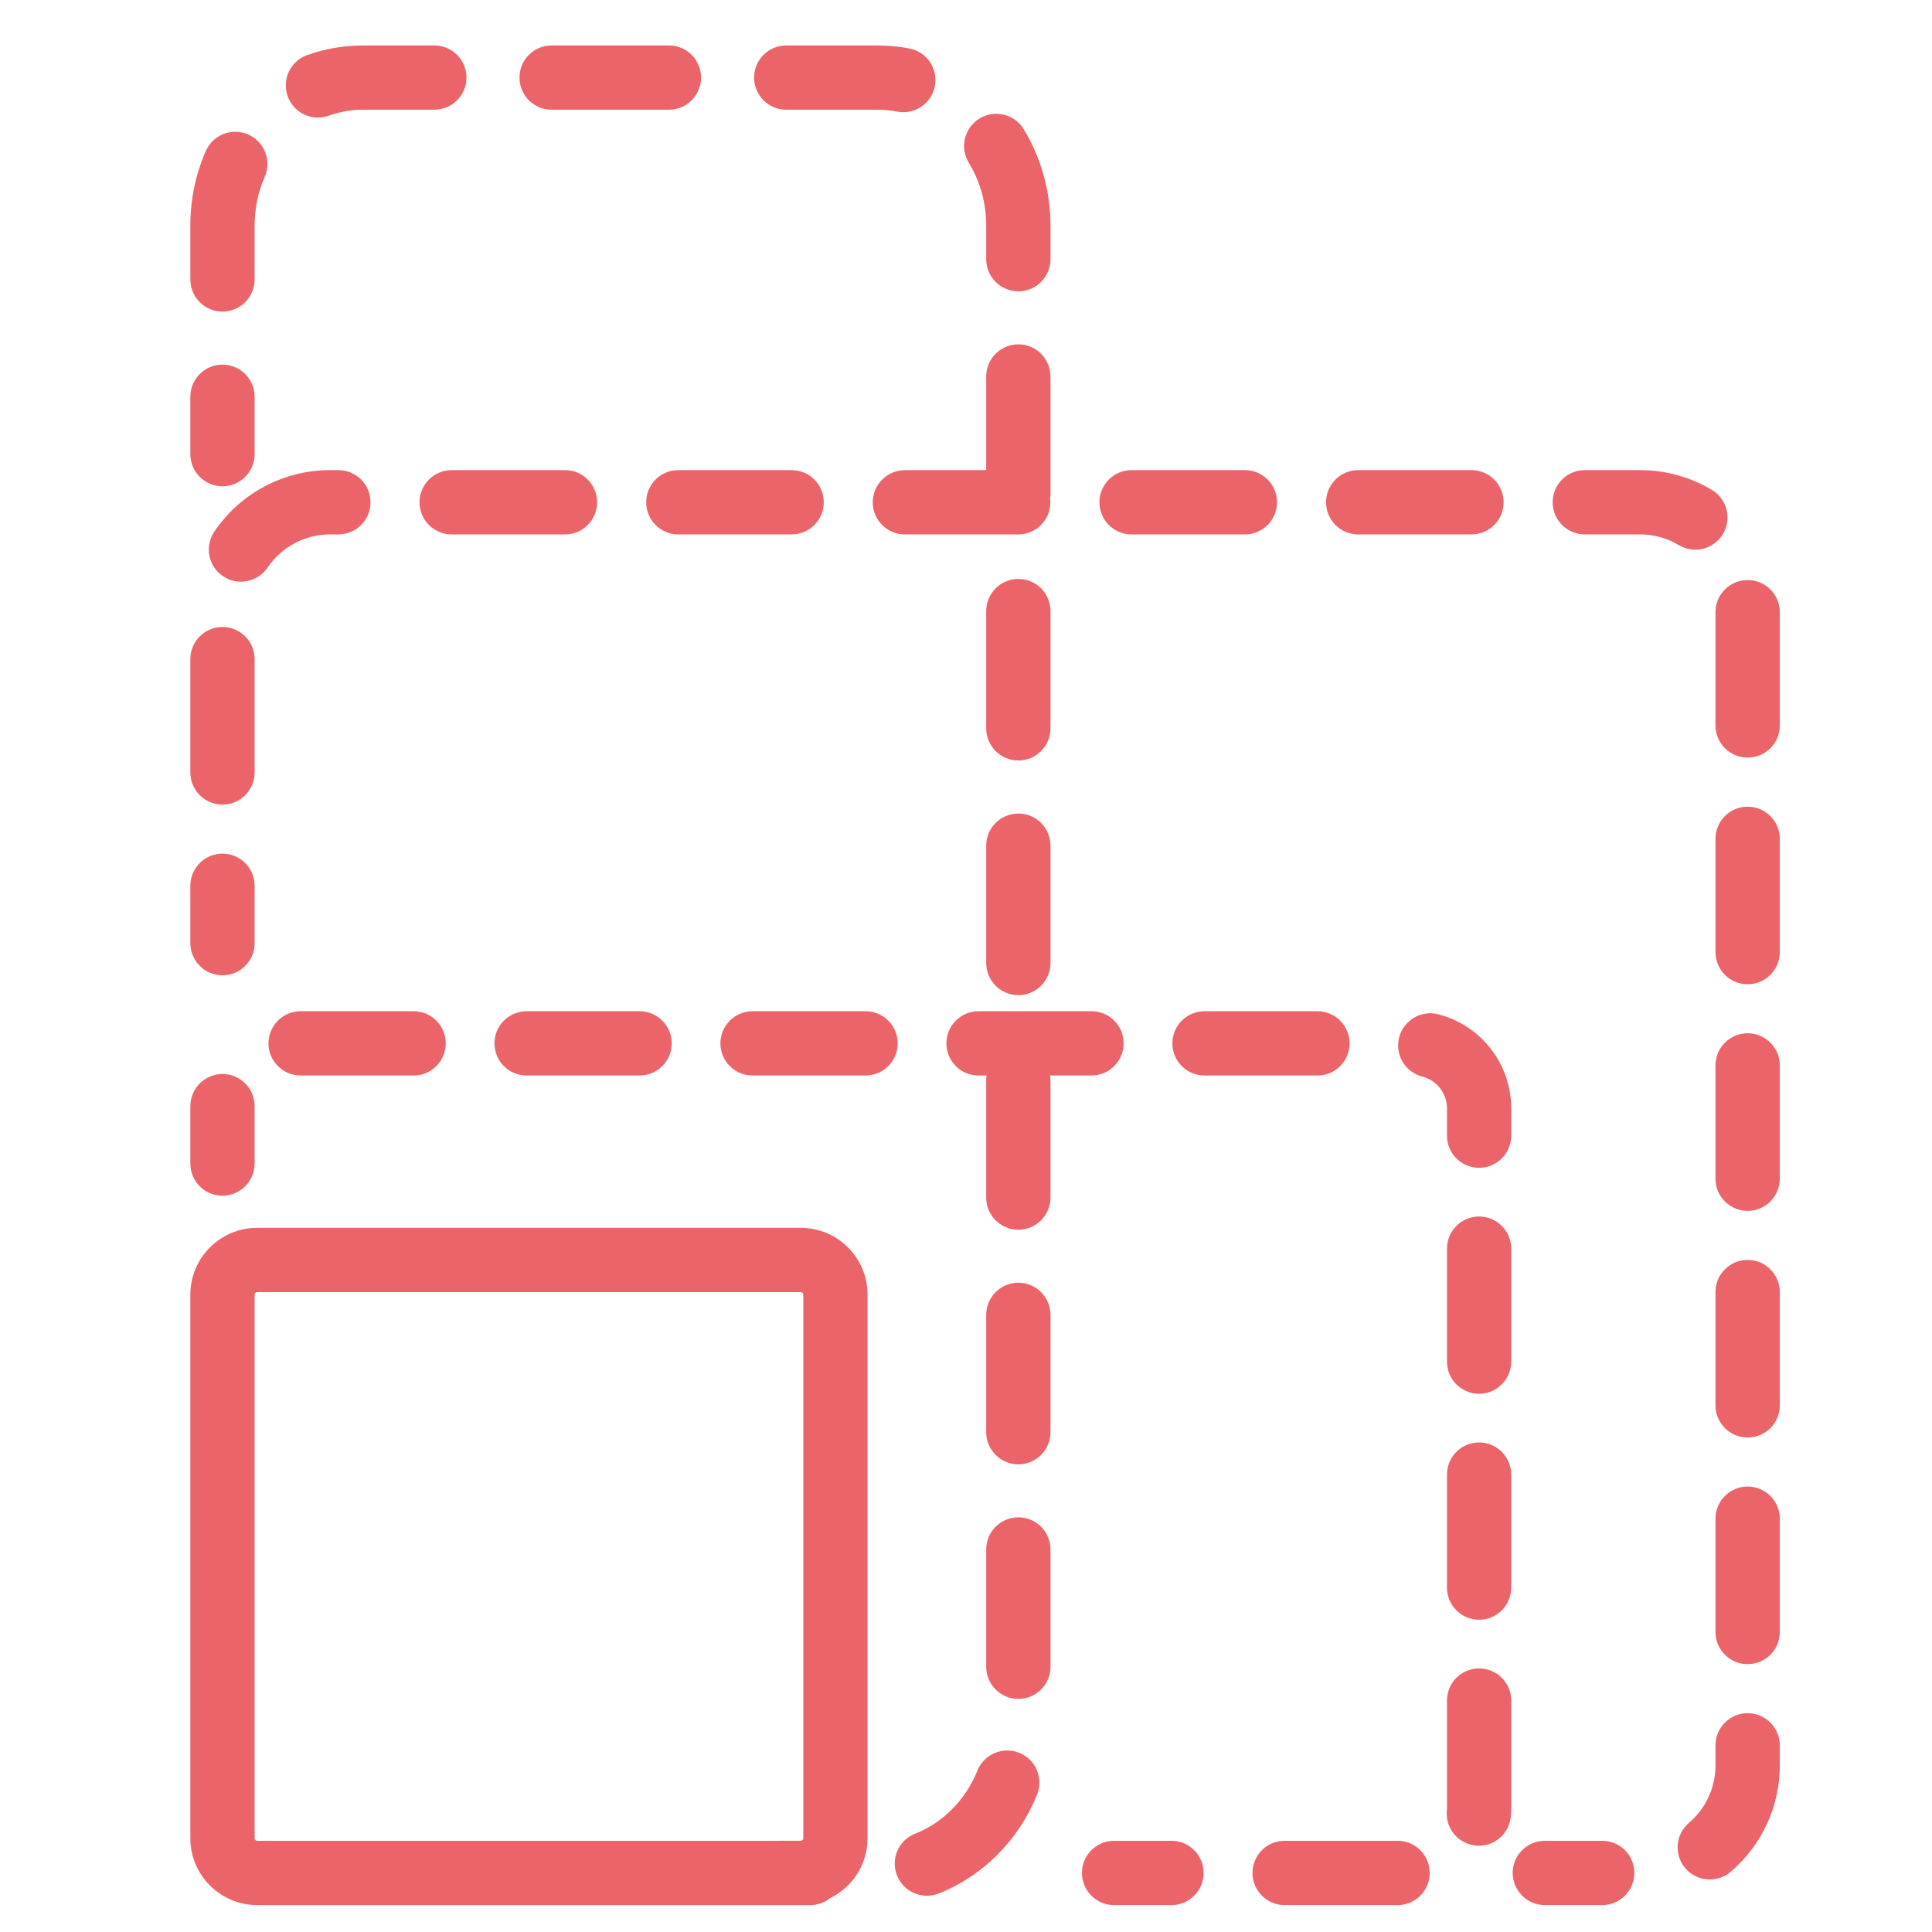 <?xml version="1.0" encoding="utf-8"?>
<!-- Generator: Adobe Illustrator 15.1.0, SVG Export Plug-In . SVG Version: 6.00 Build 0)  -->
<!DOCTYPE svg PUBLIC "-//W3C//DTD SVG 1.1//EN" "http://www.w3.org/Graphics/SVG/1.1/DTD/svg11.dtd">
<svg version="1.1" xmlns="http://www.w3.org/2000/svg" xmlns:xlink="http://www.w3.org/1999/xlink" x="0px" y="0px" width="85.04px"
	 height="85.04px" viewBox="0 0 85.04 85.04" enable-background="new 0 0 85.04 85.04" xml:space="preserve">
<g id="Слой_1">
</g>
<g id="Режим_изоляции">
	<g>
		<path fill="#EB646A" d="M9.792,52.631c0.781,0,1.416-0.633,1.416-1.415V48.79v-0.051c0.027-0.78-0.584-1.436-1.363-1.465
			C9.06,47.25,8.409,47.857,8.38,48.639c-0.002,0.051-0.002,0.103-0.002,0.151v2.426C8.378,51.998,9.011,52.631,9.792,52.631z"/>
		<path fill="#EB646A" d="M13.233,47.34h4.973c0.781,0,1.414-0.633,1.414-1.415c0-0.781-0.633-1.414-1.414-1.414h-4.973
			c-0.781,0-1.416,0.633-1.416,1.414C11.817,46.707,12.452,47.34,13.233,47.34z"/>
		<path fill="#EB646A" d="M23.181,47.34h4.971c0.781,0,1.416-0.633,1.416-1.415c0-0.781-0.635-1.414-1.416-1.414h-4.971
			c-0.783,0-1.416,0.633-1.416,1.414C21.765,46.707,22.397,47.34,23.181,47.34z"/>
		<path fill="#EB646A" d="M38.099,44.511h-4.973c-0.781,0-1.416,0.633-1.416,1.414c0,0.782,0.635,1.415,1.416,1.415h4.973
			c0.781,0,1.414-0.633,1.414-1.415C39.513,45.144,38.88,44.511,38.099,44.511z"/>
		<path fill="#EB646A" d="M61.517,81.025h-4.975c-0.781,0-1.412,0.634-1.412,1.415s0.631,1.415,1.412,1.415h4.975
			c0.781,0,1.414-0.634,1.414-1.415S62.298,81.025,61.517,81.025z"/>
		<path fill="#EB646A" d="M65.103,73.438c-0.781,0-1.412,0.634-1.412,1.415v4.722c0,0.044-0.006,0.088-0.008,0.129
			c-0.066,0.779,0.51,1.465,1.289,1.532c0.041,0.003,0.082,0.005,0.123,0.005c0.727,0,1.344-0.556,1.406-1.293
			c0.012-0.123,0.018-0.248,0.018-0.373v-4.722C66.519,74.072,65.886,73.438,65.103,73.438z"/>
		<path fill="#EB646A" d="M59.405,45.925c0-0.781-0.633-1.414-1.416-1.414h-4.971c-0.781,0-1.414,0.633-1.414,1.414
			c0,0.782,0.633,1.415,1.414,1.415h4.971C58.772,47.34,59.405,46.707,59.405,45.925z"/>
		<path fill="#EB646A" d="M48.046,47.34c0.781,0,1.412-0.633,1.412-1.415c0-0.781-0.631-1.414-1.412-1.414h-4.975
			c-0.781,0-1.414,0.633-1.414,1.414c0,0.782,0.633,1.415,1.414,1.415h0.357c-0.012,0.07-0.02,0.139-0.02,0.21v5.164
			c0,0.781,0.635,1.414,1.416,1.414s1.414-0.633,1.414-1.414V47.55c0-0.071-0.008-0.14-0.018-0.21H48.046z"/>
		<path fill="#EB646A" d="M65.103,53.547c-0.781,0-1.412,0.633-1.412,1.415v4.973c0,0.78,0.631,1.414,1.412,1.414
			c0.783,0,1.416-0.634,1.416-1.414v-4.973C66.519,54.18,65.886,53.547,65.103,53.547z"/>
		<path fill="#EB646A" d="M63.31,44.646c-0.758-0.196-1.527,0.26-1.725,1.017c-0.193,0.757,0.26,1.528,1.02,1.724
			c0.637,0.164,1.086,0.742,1.086,1.403v1.198c0,0.781,0.631,1.414,1.412,1.414c0.783,0,1.416-0.633,1.416-1.414V48.79
			C66.519,46.837,65.198,45.134,63.31,44.646z"/>
		<path fill="#EB646A" d="M65.103,63.491c-0.781,0-1.412,0.635-1.412,1.416v4.973c0,0.781,0.631,1.415,1.412,1.415
			c0.783,0,1.416-0.634,1.416-1.415v-4.973C66.519,64.126,65.886,63.491,65.103,63.491z"/>
		<path fill="#EB646A" d="M51.565,81.025h-2.527c-0.781,0-1.414,0.634-1.414,1.415s0.633,1.415,1.414,1.415h2.527
			c0.781,0,1.414-0.634,1.414-1.415S52.347,81.025,51.565,81.025z"/>
		<path fill="#EB646A" d="M9.792,42.929c0.781,0,1.416-0.633,1.416-1.415v-2.525c0-0.781-0.635-1.415-1.416-1.415
			s-1.414,0.634-1.414,1.415v2.525C8.378,42.296,9.011,42.929,9.792,42.929z"/>
		<path fill="#EB646A" d="M76.925,65.433c-0.781,0-1.416,0.634-1.416,1.415v4.987c0,0.781,0.635,1.415,1.416,1.415
			s1.416-0.634,1.416-1.415v-4.987C78.341,66.066,77.706,65.433,76.925,65.433z"/>
		<path fill="#EB646A" d="M34.845,23.523c0.781,0,1.414-0.632,1.414-1.415c0-0.781-0.633-1.415-1.414-1.415h-4.99
			c-0.781,0-1.412,0.634-1.412,1.415c0,0.782,0.631,1.415,1.412,1.415H34.845z"/>
		<path fill="#EB646A" d="M9.792,35.416c0.781,0,1.416-0.635,1.416-1.416v-4.987c0-0.78-0.635-1.415-1.416-1.415
			s-1.414,0.635-1.414,1.415V34C8.378,34.781,9.011,35.416,9.792,35.416z"/>
		<path fill="#EB646A" d="M76.925,55.457c-0.781,0-1.416,0.634-1.416,1.415v4.987c0,0.781,0.635,1.415,1.416,1.415
			s1.416-0.634,1.416-1.415v-4.987C78.341,56.091,77.706,55.457,76.925,55.457z"/>
		<path fill="#EB646A" d="M76.925,35.507c-0.781,0-1.416,0.633-1.416,1.414v4.988c0,0.78,0.635,1.415,1.416,1.415
			s1.416-0.635,1.416-1.415v-4.988C78.341,36.14,77.706,35.507,76.925,35.507z"/>
		<path fill="#EB646A" d="M76.925,45.481c-0.781,0-1.416,0.634-1.416,1.415v4.987c0,0.781,0.635,1.416,1.416,1.416
			s1.416-0.635,1.416-1.416v-4.987C78.341,46.115,77.706,45.481,76.925,45.481z"/>
		<path fill="#EB646A" d="M74.622,24.195c0.479,0,0.949-0.244,1.215-0.688c0.4-0.669,0.184-1.539-0.486-1.941
			c-0.951-0.57-2.045-0.873-3.158-0.873h-2.436c-0.781,0-1.414,0.634-1.414,1.415c0,0.782,0.633,1.415,1.414,1.415h2.436
			c0.602,0,1.191,0.163,1.703,0.471C74.124,24.131,74.374,24.195,74.622,24.195z"/>
		<path fill="#EB646A" d="M76.925,75.408c-0.781,0-1.416,0.634-1.416,1.415v0.884c0,0.976-0.424,1.897-1.168,2.53
			c-0.596,0.506-0.67,1.399-0.162,1.994c0.279,0.33,0.678,0.497,1.078,0.497c0.324,0,0.65-0.11,0.918-0.335
			c1.375-1.172,2.166-2.879,2.166-4.687v-0.884C78.341,76.042,77.706,75.408,76.925,75.408z"/>
		<path fill="#EB646A" d="M59.782,23.523h4.986c0.783,0,1.416-0.632,1.416-1.415c0-0.781-0.633-1.415-1.416-1.415h-4.986
			c-0.781,0-1.414,0.634-1.414,1.415C58.368,22.891,59.001,23.523,59.782,23.523z"/>
		<path fill="#EB646A" d="M49.808,23.523h4.988c0.779,0,1.414-0.632,1.414-1.415c0-0.781-0.635-1.415-1.414-1.415h-4.988
			c-0.783,0-1.414,0.634-1.414,1.415C48.394,22.891,49.024,23.523,49.808,23.523z"/>
		<path fill="#EB646A" d="M14.894,23.523c0.781,0,1.416-0.632,1.416-1.415c0-0.781-0.635-1.415-1.416-1.415h-0.367
			c-2.041,0-3.945,1.01-5.09,2.702c-0.441,0.646-0.273,1.525,0.375,1.965c0.244,0.165,0.518,0.243,0.793,0.243
			c0.453,0,0.898-0.217,1.172-0.619c0.621-0.914,1.646-1.461,2.75-1.461H14.894z"/>
		<path fill="#EB646A" d="M24.87,23.523c0.781,0,1.412-0.632,1.412-1.415c0-0.781-0.631-1.415-1.412-1.415h-4.988
			c-0.783,0-1.416,0.634-1.416,1.415c0,0.782,0.633,1.415,1.416,1.415H24.87z"/>
		<path fill="#EB646A" d="M76.925,25.531c-0.781,0-1.416,0.633-1.416,1.415v4.987c0,0.781,0.635,1.414,1.416,1.414
			s1.416-0.633,1.416-1.414v-4.987C78.341,26.164,77.706,25.531,76.925,25.531z"/>
		<path fill="#EB646A" d="M70.526,81.025h-2.527c-0.781,0-1.416,0.634-1.416,1.415s0.635,1.415,1.416,1.415h2.527
			c0.781,0,1.412-0.634,1.412-1.415S71.308,81.025,70.526,81.025z"/>
		<path fill="#EB646A" d="M9.792,21.405c0.781,0,1.416-0.634,1.416-1.415v-2.525c0-0.782-0.635-1.415-1.416-1.415
			s-1.414,0.633-1.414,1.415v2.525C8.378,20.771,9.011,21.405,9.792,21.405z"/>
		<path fill="#EB646A" d="M13.993,5.174c0.16,0,0.32-0.026,0.477-0.082c0.488-0.175,0.998-0.264,1.518-0.264h3.129
			c0.781,0,1.416-0.632,1.416-1.413C20.532,2.633,19.897,2,19.116,2h-3.129c-0.844,0-1.674,0.143-2.471,0.426
			c-0.732,0.263-1.115,1.073-0.854,1.809C12.87,4.814,13.413,5.174,13.993,5.174z"/>
		<path fill="#EB646A" d="M9.792,13.716c0.781,0,1.416-0.634,1.416-1.415V9.932c0-0.752,0.15-1.476,0.445-2.15
			c0.311-0.716-0.018-1.55-0.732-1.863C10.204,5.606,9.37,5.933,9.058,6.65c-0.453,1.034-0.68,2.138-0.68,3.282v2.369
			C8.378,13.083,9.011,13.716,9.792,13.716z"/>
		<path fill="#EB646A" d="M44.825,35.809c-0.781,0-1.416,0.634-1.416,1.415v5.164c0,0.78,0.635,1.415,1.416,1.415
			s1.414-0.635,1.414-1.415v-5.164C46.239,36.442,45.606,35.809,44.825,35.809z"/>
		<path fill="#EB646A" d="M46.239,16.571c0-0.781-0.633-1.414-1.414-1.414s-1.416,0.633-1.416,1.414v4.123h-3.576
			c-0.781,0-1.418,0.634-1.418,1.415c0,0.782,0.637,1.415,1.418,1.415h4.984c0.781,0,1.416-0.632,1.416-1.415
			c0-0.057-0.004-0.112-0.01-0.168c0.01-0.069,0.016-0.136,0.016-0.206V16.571z"/>
		<path fill="#EB646A" d="M46.239,26.897c0-0.781-0.633-1.414-1.414-1.414s-1.416,0.633-1.416,1.414v5.163
			c0,0.781,0.635,1.414,1.416,1.414s1.414-0.633,1.414-1.414V26.897z"/>
		<path fill="#EB646A" d="M43.409,9.932v1.476c0,0.782,0.635,1.415,1.416,1.415s1.414-0.633,1.414-1.415V9.932
			c0-1.508-0.406-2.976-1.178-4.244c-0.406-0.667-1.275-0.879-1.945-0.473c-0.666,0.407-0.881,1.276-0.475,1.945
			C43.146,7.984,43.409,8.943,43.409,9.932z"/>
		<path fill="#EB646A" d="M34.608,4.829h4.021c0.291,0,0.578,0.029,0.861,0.084c0.092,0.018,0.184,0.025,0.271,0.025
			c0.664,0,1.258-0.469,1.387-1.144c0.15-0.767-0.35-1.509-1.117-1.659C39.573,2.045,39.101,2,38.63,2h-4.021
			c-0.783,0-1.416,0.633-1.416,1.415C33.192,4.197,33.825,4.829,34.608,4.829z"/>
		<path fill="#EB646A" d="M44.825,56.461c-0.781,0-1.416,0.634-1.416,1.415v5.164c0,0.781,0.635,1.414,1.416,1.414
			s1.414-0.633,1.414-1.414v-5.164C46.239,57.095,45.606,56.461,44.825,56.461z"/>
		<path fill="#EB646A" d="M24.28,4.829h5.164c0.781,0,1.414-0.632,1.414-1.413C30.858,2.633,30.226,2,29.444,2H24.28
			c-0.781,0-1.414,0.633-1.414,1.415C22.866,4.197,23.499,4.829,24.28,4.829z"/>
		<path fill="#EB646A" d="M44.825,66.788c-0.781,0-1.416,0.632-1.416,1.415v5.162c0,0.782,0.635,1.415,1.416,1.415
			s1.414-0.633,1.414-1.415v-5.162C46.239,67.42,45.606,66.788,44.825,66.788z"/>
		<path fill="#EB646A" d="M44.866,77.154c-0.727-0.292-1.551,0.058-1.844,0.782c-0.516,1.283-1.516,2.296-2.74,2.777
			c-0.729,0.285-1.086,1.107-0.801,1.833c0.221,0.559,0.754,0.897,1.318,0.897c0.172,0,0.348-0.03,0.518-0.098
			c1.947-0.765,3.523-2.352,4.332-4.352C45.938,78.269,45.589,77.444,44.866,77.154z"/>
		<path fill="#EB646A" d="M35.247,54.045H11.319c-1.621,0-2.941,1.32-2.941,2.941v23.928c0,1.623,1.32,2.941,2.941,2.941h21.822
			h2.105h0.42c0.332,0,0.635-0.114,0.875-0.305c0.975-0.48,1.646-1.48,1.646-2.637V56.986C38.188,55.365,36.87,54.045,35.247,54.045
			z M33.142,81.025H11.319c-0.063,0-0.111-0.05-0.111-0.111V56.986c0-0.062,0.049-0.112,0.111-0.112h23.928
			c0.063,0,0.111,0.051,0.111,0.112v23.928c0,0.062-0.049,0.111-0.111,0.111H33.142z"/>
	</g>
</g>
</svg>
